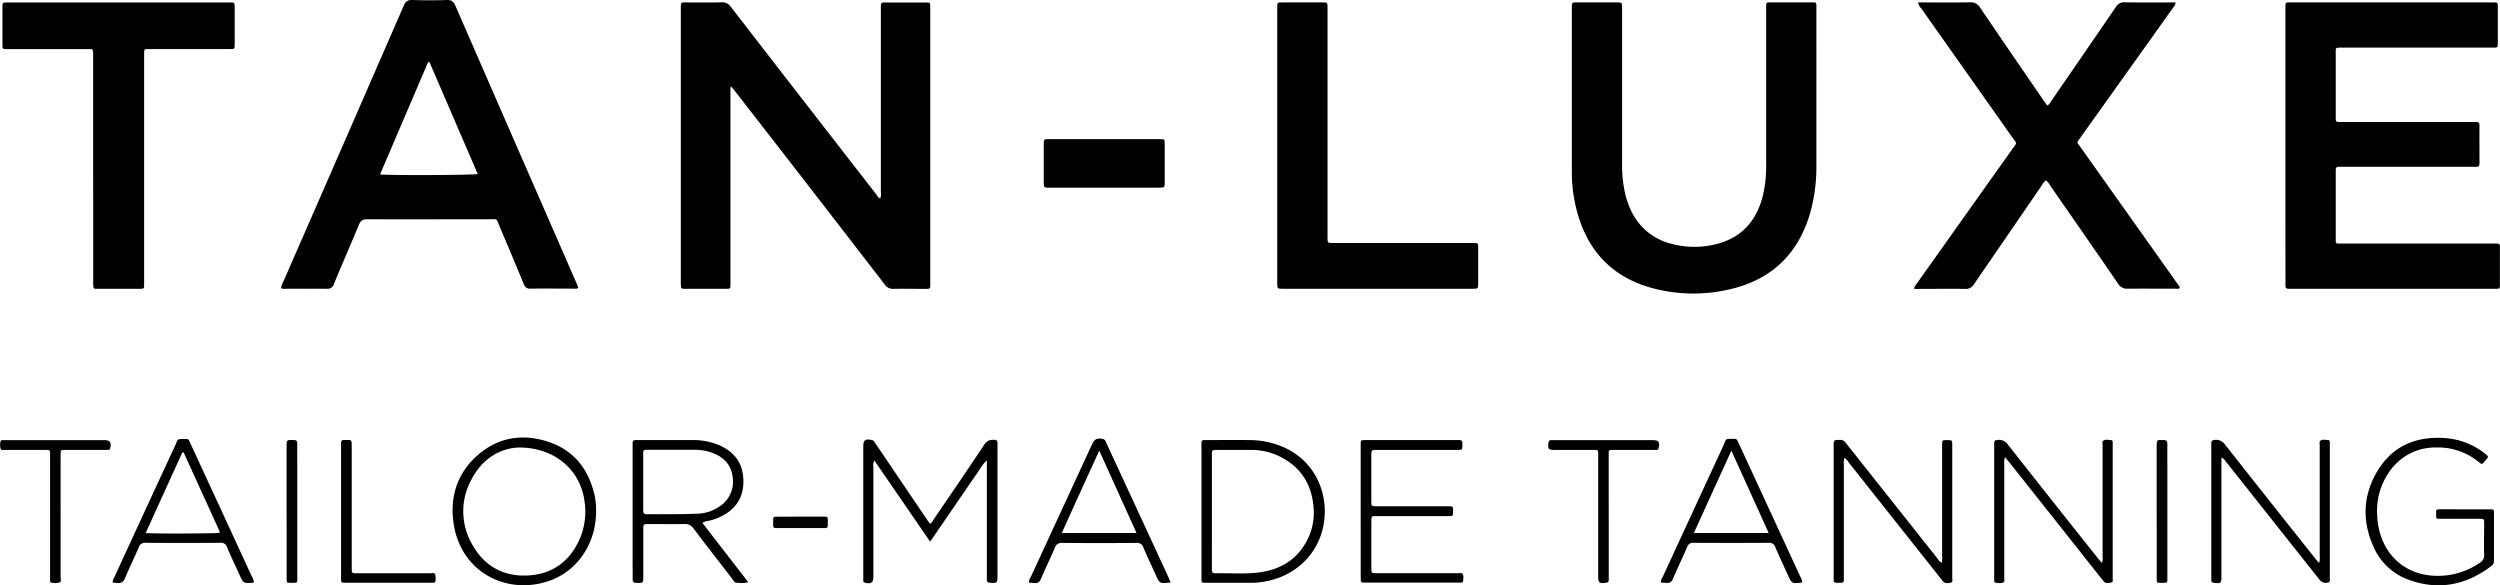 <svg id="Lag_1" data-name="Lag 1" xmlns="http://www.w3.org/2000/svg" xmlns:xlink="http://www.w3.org/1999/xlink" viewBox="0 0 1049.58 245.74"><defs><style>.cls-1{fill:none;}.cls-2{clip-path:url(#clip-path);}.cls-3{fill:#010101;}.cls-4{fill:#020202;}.cls-5{fill:#030303;}</style><clipPath id="clip-path" transform="translate(220.03 -272.11)"><rect class="cls-1" x="-290" y="227" width="1190.64" height="338.64"/></clipPath></defs><g class="cls-2"><path d="M86.64,308.77v81.65c0,3.25.28,2.93-3,2.94q-7.92,0-15.84,0c-1.89,0-1.89,0-2-1.83,0-.56,0-1.12,0-1.68V276.65c0-4.13-.29-3.48,3.65-3.51,4.47,0,9,.08,13.43-.06a4.36,4.36,0,0,1,4,2q19.85,25.72,39.8,51.38,10.58,13.63,21.18,27.27c.46.6.76,1.41,1.67,1.68a6,6,0,0,0,.25-2.83q0-38.13,0-76.26c0-3.6-.12-3.15,3-3.16q7.92,0,15.84,0c1.85,0,1.85,0,1.9,1.85,0,.48,0,1,0,1.44q0,56.83,0,113.67c0,3.69.45,3.23-3.38,3.26-4,0-8-.08-12,0a4.15,4.15,0,0,1-3.78-1.88Q120.14,351,88.72,310.6c-.52-.67-1.08-1.3-1.61-2Z" transform="translate(220.03 -272.11)"/><path d="M739.47,333.1q0-28.55,0-57.08c0-3.14-.26-2.89,2.79-2.89h83.5c3.11,0,2.86-.3,2.87,2.82q0,7.07,0,14.15c0,1.94,0,2-2,2-2.88,0-5.76,0-8.64,0H763.51c-3.34,0-2.91-.15-2.92,3q0,12.7,0,25.42c0,.56,0,1.12,0,1.68,0,.82.42,1.13,1.19,1.12h55.67c.64,0,1.28,0,1.92,0,1.08-.07,1.58.28,1.57,1.48-.05,5.28,0,10.55,0,15.83,0,1.15-.4,1.61-1.54,1.52-.63-.05-1.28,0-1.92,0H763.74c-.64,0-1.28,0-1.92,0-.94,0-1.25.46-1.23,1.33,0,1.28,0,2.56,0,3.84v24.22q0,1,0,1.92a.84.84,0,0,0,.9.89c.72,0,1.44,0,2.16,0h62.86c3.4,0,3-.13,3,3,0,4.71,0,9.43,0,14.15,0,1.81,0,1.85-1.89,1.85-6,0-12,0-18,0H742.7c-.64,0-1.28,0-1.92,0-.9,0-1.34-.35-1.3-1.27,0-.63,0-1.27,0-1.91Q739.47,361.64,739.47,333.1Z" transform="translate(220.03 -272.11)"/><path d="M542.55,312.24c0,9.83,0,19.67,0,29.5a71.56,71.56,0,0,1-2.78,20.36c-5.08,16.83-16.16,27.37-33.3,31.4a66.46,66.46,0,0,1-31.84-.18c-17.51-4.43-28.28-15.7-32.75-33.1a62.64,62.64,0,0,1-2-15.65q0-34.67,0-69.31c0-2.1,0-2.12,2.1-2.13h16.56c2.43,0,2.44,0,2.44,2.52q0,32.37,0,64.75a53.28,53.28,0,0,0,1.52,14,35.87,35.87,0,0,0,1.92,5.41,25.37,25.37,0,0,0,17.77,14.79,37.27,37.27,0,0,0,18.53-.06c10.58-2.71,16.7-9.81,19.33-20.17a53.69,53.69,0,0,0,1.41-13.31q0-32.38,0-64.76c0-3.64-.37-3.16,3.21-3.18,5,0,9.92,0,14.87,0,3.38,0,3-.34,3,3.14Q542.56,294.26,542.55,312.24Z" transform="translate(220.03 -272.11)"/><path d="M585.25,273.13h2.43c6.39,0,12.79.08,19.18-.05a4.61,4.61,0,0,1,4.48,2.3c8.72,12.91,17.56,25.74,26.37,38.59.54.79,1.1,1.56,1.71,2.41,1-.38,1.3-1.25,1.77-1.92q13.54-19.63,27-39.29a4,4,0,0,1,3.87-2.09c7,.13,14.07.05,21.17.05.24,1.11-.57,1.67-1,2.32q-17.12,24-34.25,48c-1.53,2.15-3.08,4.29-4.59,6.45-1.65,2.35-1.63,1.64.06,4q15.53,21.92,31.08,43.79c3.24,4.57,6.48,9.12,9.7,13.7.35.49.93.9.8,1.7-.55.43-1.21.22-1.81.22-6.63,0-13.27-.05-19.9,0a4.3,4.3,0,0,1-4.11-2.1c-9.49-13.84-19.08-27.61-28.65-41.39a5.31,5.31,0,0,0-1.67-2,5.91,5.91,0,0,0-1.63,2Q623,370.65,608.73,391.4a4,4,0,0,1-3.9,2c-6.24-.11-12.47,0-18.71,0h-2.49c0-1.2.78-1.84,1.3-2.57q19.91-28.05,39.84-56.09c2.14-3,2.13-2,0-5q-19.07-27-38.16-54.05A5.1,5.1,0,0,1,585.25,273.13Z" transform="translate(220.03 -272.11)"/><path d="M-180.92,342.84V295.59c0-3.23.14-2.86-2.82-2.86h-32.63c-2.8,0-2.63.22-2.63-2.55,0-5,0-10.08,0-15.11,0-1.86,0-1.86,1.84-1.92h92.61c3.37,0,3-.39,3.05,3.1q0,7.2,0,14.39c0,2.05,0,2.08-2.14,2.08H-156c-.56,0-1.12,0-1.68,0-1.8,0-1.83,0-1.84,1.89,0,3,0,5.92,0,8.87V390.3c0,3.4.36,3.05-3.11,3.06H-178c-2.93,0-2.9.4-2.9-2.8q0-14.38,0-28.78Z" transform="translate(220.03 -272.11)"/><path d="M316.2,333.05V275.74c0-2.77-.17-2.61,2.59-2.61H335.1c2.19,0,2.21,0,2.21,2.27v96.39c0,2.32,0,2.34,2.4,2.34q28.79,0,57.57,0c3.83,0,3.25-.37,3.28,3.35,0,4.47,0,8.95,0,13.43,0,2.43,0,2.44-2.52,2.44H318.64c-2.43,0-2.44,0-2.44-2.52Z" transform="translate(220.03 -272.11)"/><path d="M243.41,350.89H221.1c-.56,0-1.12,0-1.68,0-.93,0-1.25-.42-1.24-1.31q0-8.88,0-17.74c0-.89.29-1.36,1.23-1.31.48,0,1,0,1.44,0h46c2.07,0,2.1,0,2.1,2.13q0,7.92,0,15.83c0,2.38,0,2.4-2.33,2.4Z" transform="translate(220.03 -272.11)"/><path d="M170.47,499.52l-23.4-34.06a4,4,0,0,0-.43,2.66q0,22.17,0,44.36v1.68c0,2.56-1,3.26-3.52,2.6-.44-.11-.7-.33-.72-.78q0-1,0-1.92,0-27.21,0-54.43c0-2.77.85-3.39,3.6-2.78.84.19,1.11.87,1.5,1.44,2.31,3.36,4.59,6.74,6.88,10.11Q161.67,479.22,169,490c.44.66.92,1.29,1.38,1.94,1-.4,1.26-1.3,1.74-2,7.06-10.37,14.16-20.72,21.09-31.17,1.2-1.81,2.58-2.09,4.41-2a1.07,1.07,0,0,1,1.13,1.22c0,.56,0,1.12,0,1.68v54.19c0,3-.23,3.2-3.29,2.88-.76-.08-1.2-.31-1.18-1.13,0-.64,0-1.28,0-1.92V465.38c-2,1.86-3,3.9-4.29,5.71s-2.55,3.68-3.81,5.53l-3.94,5.73c-1.26,1.85-2.53,3.69-3.8,5.54l-3.93,5.73Z" transform="translate(220.03 -272.11)"/><path d="M554.29,464.27a8,8,0,0,0-.21,2.82q0,23.27,0,46.51c0,.64,0,1.28,0,1.92,0,.92-.37,1.32-1.28,1.27a11.53,11.53,0,0,0-1.44,0c-1.08.09-1.7-.25-1.56-1.46,0-.4,0-.8,0-1.2V459.48c0-2.75,0-2.65,2.79-2.69,1.4,0,2,.83,2.65,1.7q11.53,14.56,23.09,29.11,7.51,9.5,15.06,19c.47.59.79,1.38,1.8,1.69a7.42,7.42,0,0,0,.15-2.56q0-22.67,0-45.31V459c0-2.12,0-2.12,2.12-2.11s2.13,0,2.13,2.12q0,27.92,0,55.85c0,.66.36,1.66-.58,1.85s-2.23.52-3.17-.38a12.25,12.25,0,0,1-1.06-1.3q-19.21-24.23-38.43-48.47A8.65,8.65,0,0,0,554.29,464.27Z" transform="translate(220.03 -272.11)"/><path d="M621.72,464.05a7.21,7.21,0,0,0-.3,3q0,23.15,0,46.27c0,.32,0,.64,0,1-.07.77.37,1.82-.32,2.26-1,.6-2.16.27-3.26.18-.47,0-.62-.44-.64-.87s0-1.12,0-1.68V459.51c0-.48,0-1,0-1.44,0-.94.48-1.16,1.34-1.25a4.47,4.47,0,0,1,4.45,2q18.75,23.83,37.66,47.55c.52.66,1.09,1.28,1.81,2.13a7.54,7.54,0,0,0,.25-2.85q0-22.67,0-45.31a7.69,7.69,0,0,1,0-1c.08-.77-.38-1.8.35-2.26,1-.6,2.17-.26,3.27-.18.49,0,.6.47.62.88s0,1.11,0,1.67q0,27.33,0,54.66a2.55,2.55,0,0,1,0,.48c-.16.71.48,1.84-.59,2.06s-2.4.58-3.32-.61c-.44-.57-.9-1.13-1.35-1.69q-19.12-24.15-38.27-48.29C622.94,465.47,622.42,464.88,621.72,464.05Z" transform="translate(220.03 -272.11)"/><path d="M712.6,464.18V514c0,3-.21,3.12-3.08,2.81-.78-.08-1.18-.35-1.17-1.16,0-.48,0-1,0-1.43V459.55c0-.48,0-1,0-1.44,0-.91.4-1.2,1.3-1.29a4.52,4.52,0,0,1,4.47,1.95q18.75,23.84,37.66,47.55c.52.66,1.09,1.3,1.82,2.17a7,7,0,0,0,.26-2.82q0-22.67,0-45.31c0-.32,0-.64,0-1,.07-.77-.37-1.79.33-2.27.94-.65,2.16-.26,3.26-.22.5,0,.62.44.65.85,0,.63,0,1.27,0,1.91v54.42a1.92,1.92,0,0,1,0,.24c-.17.8.42,1.84-.56,2.36a3.37,3.37,0,0,1-3.63-1q-6-7.59-12.07-15.21-13.77-17.38-27.55-34.76A3.93,3.93,0,0,0,712.6,464.18Z" transform="translate(220.03 -272.11)"/><path d="M814.94,485.94c3.36,0,6.72,0,10.08,0,2,0,2,0,2,1.95,0,6.47,0,12.95,0,19.42a2.75,2.75,0,0,1-1.14,2.46c-10.67,8.06-22.31,10.39-35,5.61a25.33,25.33,0,0,1-14.51-13.91c-4.53-10.17-4.43-20.43.93-30.23,6-11,15.6-15.83,28-15.27a30.43,30.43,0,0,1,17.75,6.42c1.82,1.42,1.84,1.4.25,3.2-.26.3-.53.59-.8.89a.8.8,0,0,1-1.25.1c-.24-.21-.5-.4-.75-.6a26.94,26.94,0,0,0-18-6,23.25,23.25,0,0,0-19.39,10.16A28.31,28.31,0,0,0,778,488.47a31.35,31.35,0,0,0,1.13,7.32c3,10.49,11.19,17.22,22.06,18A31.11,31.11,0,0,0,821,508.44a3.63,3.63,0,0,0,1.9-3.5c-.14-4.16,0-8.31,0-12.47,0-2.72.11-2.54-2.67-2.54H805.52c-.56,0-1.12,0-1.68,0-.83,0-1.14-.4-1.1-1.18,0-.32,0-.64,0-1,0-1.79,0-1.82,1.9-1.83C808.07,485.92,811.5,485.94,814.94,485.94Z" transform="translate(220.03 -272.11)"/><path class="cls-3" d="M351.23,486.84V460.23c0-.48,0-1,0-1.44,0-1.88,0-1.88,1.83-1.94.32,0,.64,0,1,0h37.17c.48,0,1,0,1.44,0,.94,0,1.3.42,1.25,1.31,0,.24,0,.48,0,.72,0,2.09,0,2.12-2.11,2.12H358.92c-.56,0-1.13.05-1.68,0-1.15-.11-1.56.39-1.54,1.52,0,2.71,0,5.43,0,8.15,0,3.91,0,7.83,0,11.74,0,2.22,0,2.24,2.23,2.24h28.3c.48,0,1,0,1.44,0,2.41,0,2.41,0,2.35,2.36,0,1.75,0,1.79-2,1.79H358.33c-2.64,0-2.62-.35-2.62,2.57q0,9.58,0,19.17c0,2.2,0,2.22,2.28,2.22H390.6c.48,0,1,0,1.44,0,.69.06,1.61-.32,2,.34.56.89.26,2,.19,3,0,.5-.48.59-.89.61-.56,0-1.12,0-1.68,0H353.32c-2.06,0-2.08,0-2.08-2.14Q351.23,500.74,351.23,486.84Z" transform="translate(220.03 -272.11)"/><path class="cls-4" d="M-194.58,488.88c0,8.55,0,17.1,0,25.65,0,.73.46,1.81-.53,2.11a6.27,6.27,0,0,1-3.54,0c-.33-.1-.35-.5-.36-.82,0-.72,0-1.44,0-2.15V464c0-3.41.21-3-2.91-3-5.28,0-10.55,0-15.83,0-.68,0-1.65.35-2-.43a5.39,5.39,0,0,1,0-3.3c.08-.31.48-.38.81-.39l1.43,0h41.25c2.4,0,3.15,1,2.47,3.41a.83.83,0,0,1-.81.71l-1.68,0h-16.3c-1.94,0-2,0-2,2Q-194.6,475.95-194.58,488.88Z" transform="translate(220.03 -272.11)"/><path class="cls-3" d="M455.37,488.88V514c0,.56,0,1.12,0,1.68s-.25,1-1,1.07c-3,.45-3.43.11-3.43-2.94V465.21c0-.48,0-1,0-1.44,0-2.92.32-2.76-2.66-2.76H432.73c-2.68,0-3-.4-2.66-3,.1-.78.42-1.15,1.21-1.12.48,0,1,0,1.44,0h41c2.59,0,3.16.76,2.61,3.3a.92.92,0,0,1-1,.83c-.56,0-1.12,0-1.68,0-5.44,0-10.87,0-16.3,0-2,0-2,0-2,2Q455.35,475.95,455.37,488.88Z" transform="translate(220.03 -272.11)"/><path class="cls-3" d="M-76.84,486.8V459.71c0-.55,0-1.11,0-1.67,0-.77.29-1.22,1.12-1.19H-75c2.62-.08,2.64-.08,2.64,2.56v49.38c0,.64,0,1.28,0,1.91,0,2.06.06,2.09,2.21,2.09h28.77c.64,0,1.28,0,1.92,0s1.84-.37,2.16.51a7.92,7.92,0,0,1,.07,2.84c0,.49-.47.6-.87.62-.56,0-1.12,0-1.68,0H-74.07c-3.06,0-2.77.18-2.77-2.66Q-76.85,500.46-76.84,486.8Z" transform="translate(220.03 -272.11)"/><path class="cls-5" d="M685.4,487q0-13.67,0-27.32c0-3,0-2.9,2.86-2.85,1.27,0,1.66.47,1.64,1.69-.06,3,0,6.07,0,9.1q0,23.25,0,46.5c0,2.76.45,2.71-2.73,2.69-1.68,0-1.73,0-1.74-1.76,0-6.39,0-12.79,0-19.18Z" transform="translate(220.03 -272.11)"/><path class="cls-5" d="M-99.72,487q0-13.67,0-27.32c0-3,0-2.9,2.86-2.85,1.27,0,1.66.47,1.64,1.69-.06,3,0,6.07,0,9.1q0,23.25,0,46.5c0,2.76.45,2.71-2.74,2.69-1.68,0-1.73,0-1.73-1.76,0-6.4,0-12.79,0-19.18C-99.73,492.9-99.72,489.94-99.72,487Z" transform="translate(220.03 -272.11)"/><path class="cls-4" d="M116.24,489c3.12,0,6.23,0,9.35,0,1.87,0,1.91,0,1.92,1.82,0,3.37.29,3-2.92,3-5.83,0-11.66,0-17.49,0-2.83,0-2.51.11-2.54-2.65v-.24c0-1.85,0-1.88,1.86-1.9C109.69,489,113,489,116.24,489Z" transform="translate(220.03 -272.11)"/><path d="M21.72,390.34,8,358.93q-18.42-42.15-36.81-84.34c-.77-1.77-1.61-2.55-3.65-2.48-4.79.18-9.6.16-14.39,0-2-.07-2.91.6-3.69,2.41q-25.29,58.13-50.7,116.19a5.49,5.49,0,0,0-.77,2.43,5,5,0,0,0,2.21.2c5.6,0,11.2-.05,16.8,0a2.87,2.87,0,0,0,3.19-2.07c3.41-8.27,7-16.45,10.42-24.73.78-1.91,1.79-2.39,3.72-2.38,16.87.07,33.75,0,50.62,0,4.23,0,3.21-.62,4.81,3.13q5.13,12,10.1,24.08a2.58,2.58,0,0,0,2.8,1.92c6.16-.09,12.32,0,18.48,0,.51,0,1.11.2,1.63-.44C22.44,392.08,22.1,391.2,21.72,390.34Zm-82.2-45q10.13-23.64,20.17-47.13l.57-.05q10.14,23.48,20.28,47C-21.28,345.64-56.73,345.81-60.48,345.32Z" transform="translate(220.03 -272.11)"/><path d="M74.86,491.63a5.63,5.63,0,0,1,2.42-.81,23.13,23.13,0,0,0,5.2-1.77c6.36-3.09,9.75-8.08,9.59-15.24s-3.66-11.88-10-14.73a28.41,28.41,0,0,0-11.68-2.22c-7.44,0-14.87,0-22.3,0-.4,0-.8,0-1.2,0-.87,0-1.37.3-1.33,1.24,0,.64,0,1.28,0,1.92v48.17c0,2.31.06,4.63,0,6.95,0,1.22.36,1.67,1.62,1.69,2.86,0,2.87.11,2.87-2.84,0-6.55,0-13.1,0-19.65,0-2.19,0-2.21,2.27-2.22,5,0,9.91.07,14.87,0a4.31,4.31,0,0,1,4,1.93c5.33,7.09,10.79,14.08,16.22,21.09.47.61.79,1.57,1.66,1.61,1.59.08,3.24.39,5-.27ZM51.47,488c-1.23,0-1.46-.57-1.46-1.61,0-4,0-8,0-12h0c0-3.83,0-7.66,0-11.49,0-1.89,0-1.94,1.8-1.94,6.79,0,13.58,0,20.36,0a20.06,20.06,0,0,1,8.13,1.8c4.27,1.94,6.84,5.19,7.29,9.88a12.3,12.3,0,0,1-5.4,12,17,17,0,0,1-9.42,3.13C65.68,488.05,58.57,488,51.47,488Z" transform="translate(220.03 -272.11)"/><path d="M319.33,460.07a36.27,36.27,0,0,0-15.11-3.21c-5.83-.05-11.66,0-17.49,0-.4,0-.8,0-1.2,0-.81,0-1.16.36-1.15,1.15s0,1.28,0,1.91V487q0,13.9,0,27.79c0,2,0,2,2,2q9.59,0,19.17,0a33.69,33.69,0,0,0,5-.46C324.81,514,334.67,503.36,336,490,337.18,478.22,331.81,465.86,319.33,460.07Zm10.06,37.51c-4,8.77-11,13.45-20.34,14.79-6.27.89-12.61.27-18.91.42-1.05,0-1.44-.45-1.38-1.44,0-.56,0-1.12,0-1.68V486.92q0-11.87,0-23.72c0-2.17,0-2.19,2.26-2.19,4.87,0,9.75,0,14.62,0a26.3,26.3,0,0,1,10.91,2.42c9.34,4.34,14.19,11.78,14.91,22A24.86,24.86,0,0,1,329.39,497.58Z" transform="translate(220.03 -272.11)"/><path d="M29.62,480.14c-2.49-10.93-8.58-18.92-19.37-22.52s-21.16-2-29.85,5.69-11.78,17.89-9.87,29.31c3.41,20.31,23,29.66,40.61,23.13,11.62-4.32,19.08-15.79,19.09-28.94A30.45,30.45,0,0,0,29.62,480.14ZM23.51,498c-4.11,9.63-11.43,15.16-21.9,15.71S-17,509.6-22,500.29a27.6,27.6,0,0,1-.3-26.49c4.56-9.11,12.25-13.57,20.21-13.81,15,0,25.59,9.42,27.41,22.23A29,29,0,0,1,23.51,498Z" transform="translate(220.03 -272.11)"/><path d="M535.76,514.14q-12.69-27.51-25.4-55c-.3-.66-.6-1.31-.92-1.95-.18-.36-.39-.76-.84-.77a17.73,17.73,0,0,0-3.34,0c-1,.17-1.08,1.3-1.43,2.06Q490.9,486.43,478,514.38c-.32.7-.89,1.35-.7,2.22.7.33,1.44.08,2.13.2,1.65.3,2.39-.5,3-1.95,1.88-4.4,4-8.72,5.87-13.11A2.51,2.51,0,0,1,491,500q15.83.09,31.65,0a2.5,2.5,0,0,1,2.64,1.82c1.69,3.88,3.47,7.72,5.22,11.57s1.7,3.75,5.85,3.32c.07,0,.14-.06.29-.14A7.09,7.09,0,0,0,535.76,514.14Zm-44.65-18.25,15.74-34.59c5.32,11.74,10.44,23,15.67,34.59Z" transform="translate(220.03 -272.11)"/><path d="M270.39,514.17Q257.64,486.56,244.88,459q-.39-.87-.81-1.74a1.42,1.42,0,0,0-1-.85c-2.5-.51-3.6,0-4.67,2.33q-12.85,27.82-25.7,55.66a3.73,3.73,0,0,0-.73,2.27,9.42,9.42,0,0,0,2.11.19c1.62.26,2.41-.45,3-1.93,1.84-4.33,3.92-8.57,5.78-12.89a2.77,2.77,0,0,1,3-2q15.58.14,31.17,0a2.76,2.76,0,0,1,3,2c1.62,3.82,3.4,7.57,5.12,11.35s1.73,3.8,6.29,3.25C271,515.62,270.72,514.89,270.39,514.17Zm-44.64-18.28c5.15-11.52,10.37-22.83,15.72-34.58,5.31,11.72,10.43,23,15.66,34.58Z" transform="translate(220.03 -272.11)"/><path d="M-114.36,514q-12.73-27.62-25.48-55.21l-.72-1.52c-.18-.35-.35-.8-.79-.82a16.34,16.34,0,0,0-3.57.08c-.81.16-.92,1.23-1.25,1.94q-13,28-25.9,56.08a3.8,3.8,0,0,0-.68,2c.57.45,1.23.18,1.84.28,1.74.29,2.7-.38,3.41-2.08,1.81-4.35,3.9-8.58,5.76-12.9a2.66,2.66,0,0,1,2.87-1.85q15.69.11,31.4,0a2.49,2.49,0,0,1,2.7,1.71c1.69,4,3.53,7.86,5.31,11.78,1.6,3.52,1.6,3.53,5.45,3.29a3.15,3.15,0,0,0,.58-.18A6.19,6.19,0,0,0-114.36,514Zm-13.52-18.19c-1.89.32-27.2.41-31,.09,5.22-11.48,10.33-22.7,15.41-33.86a1.53,1.53,0,0,1,.35,0c.07,0,.19,0,.21.08q7.55,16.51,15.06,33.05A1.72,1.72,0,0,1-127.88,495.79Z" transform="translate(220.03 -272.11)"/></g></svg>
